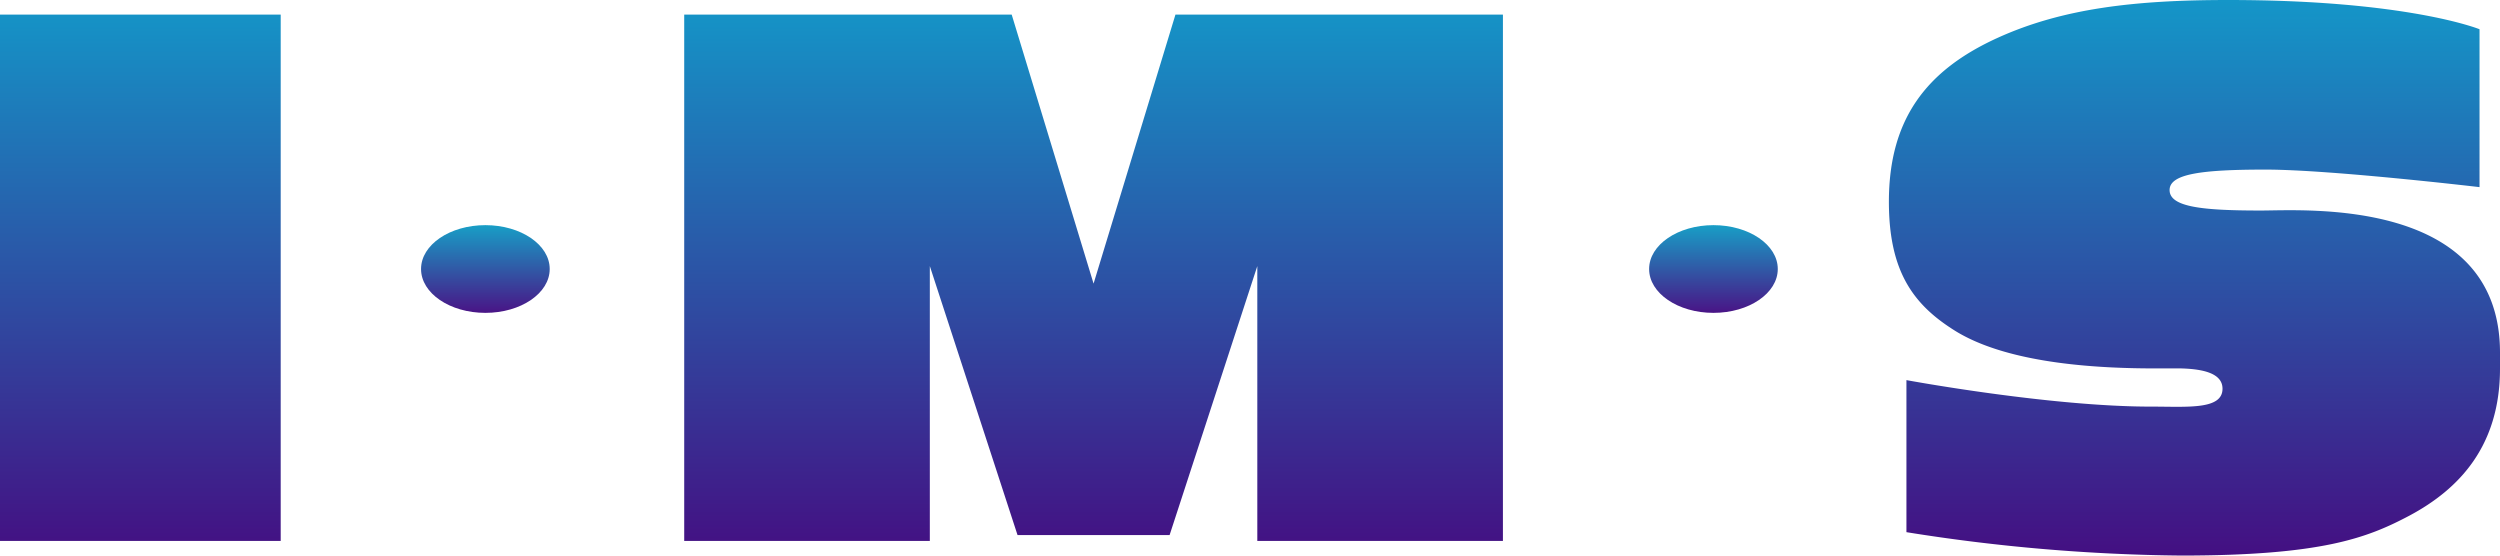<?xml version="1.0" encoding="UTF-8"?> <svg xmlns="http://www.w3.org/2000/svg" xmlns:xlink="http://www.w3.org/1999/xlink" id="レイヤー_1のコピー" data-name="レイヤー 1のコピー" viewBox="0 0 427.5 95"><defs><style>.cls-1{fill:url(#名称未設定グラデーション_66);}.cls-2{fill:url(#名称未設定グラデーション_26);}.cls-3{fill:url(#名称未設定グラデーション_26-2);}</style><linearGradient id="名称未設定グラデーション_66" x1="213.75" y1="95" x2="213.75" gradientUnits="userSpaceOnUse"><stop offset="0" stop-color="#440f82"></stop><stop offset="1" stop-color="#1496c8"></stop></linearGradient><linearGradient id="名称未設定グラデーション_26" x1="83" y1="53.5" x2="83" y2="38.5" gradientUnits="userSpaceOnUse"><stop offset="0" stop-color="#491486"></stop><stop offset="1" stop-color="#189ec6"></stop></linearGradient><linearGradient id="名称未設定グラデーション_26-2" x1="293" x2="293" xlink:href="#名称未設定グラデーション_26"></linearGradient></defs><path class="cls-1" d="M48,2.5v90H0V2.5Zm153,0-14,46-14-46H117v90h42v-47l15,46h26l15-46v47h42V2.5ZM386.6,36c-9.93,0-15.6-.58-15.6-3.5,0-2.74,5.31-3.5,16.41-3.5S424,32,424,32V5s-12.23-5-43-5c-15.85,0-28.28,1.42-39.38,6.46C329.42,12,323,20.34,323,34.5c0,11.91,4.16,17.6,11.31,22.06C343.8,62.46,360,63,368.73,63H373c3.33.1,7.05.68,7.05,3.47,0,3.64-6,3.06-12.09,3.06C350.6,69.56,326,65,326,65V91a313.11,313.11,0,0,0,47,4C397,95,404.79,92,412,88.18,420.49,83.65,427.5,76.3,427.5,63V60.31C427.5,33.63,394,36,386.6,36Z"></path><ellipse class="cls-2" cx="83" cy="46" rx="11" ry="7.5"></ellipse><ellipse class="cls-3" cx="293" cy="46" rx="11" ry="7.5"></ellipse></svg> 